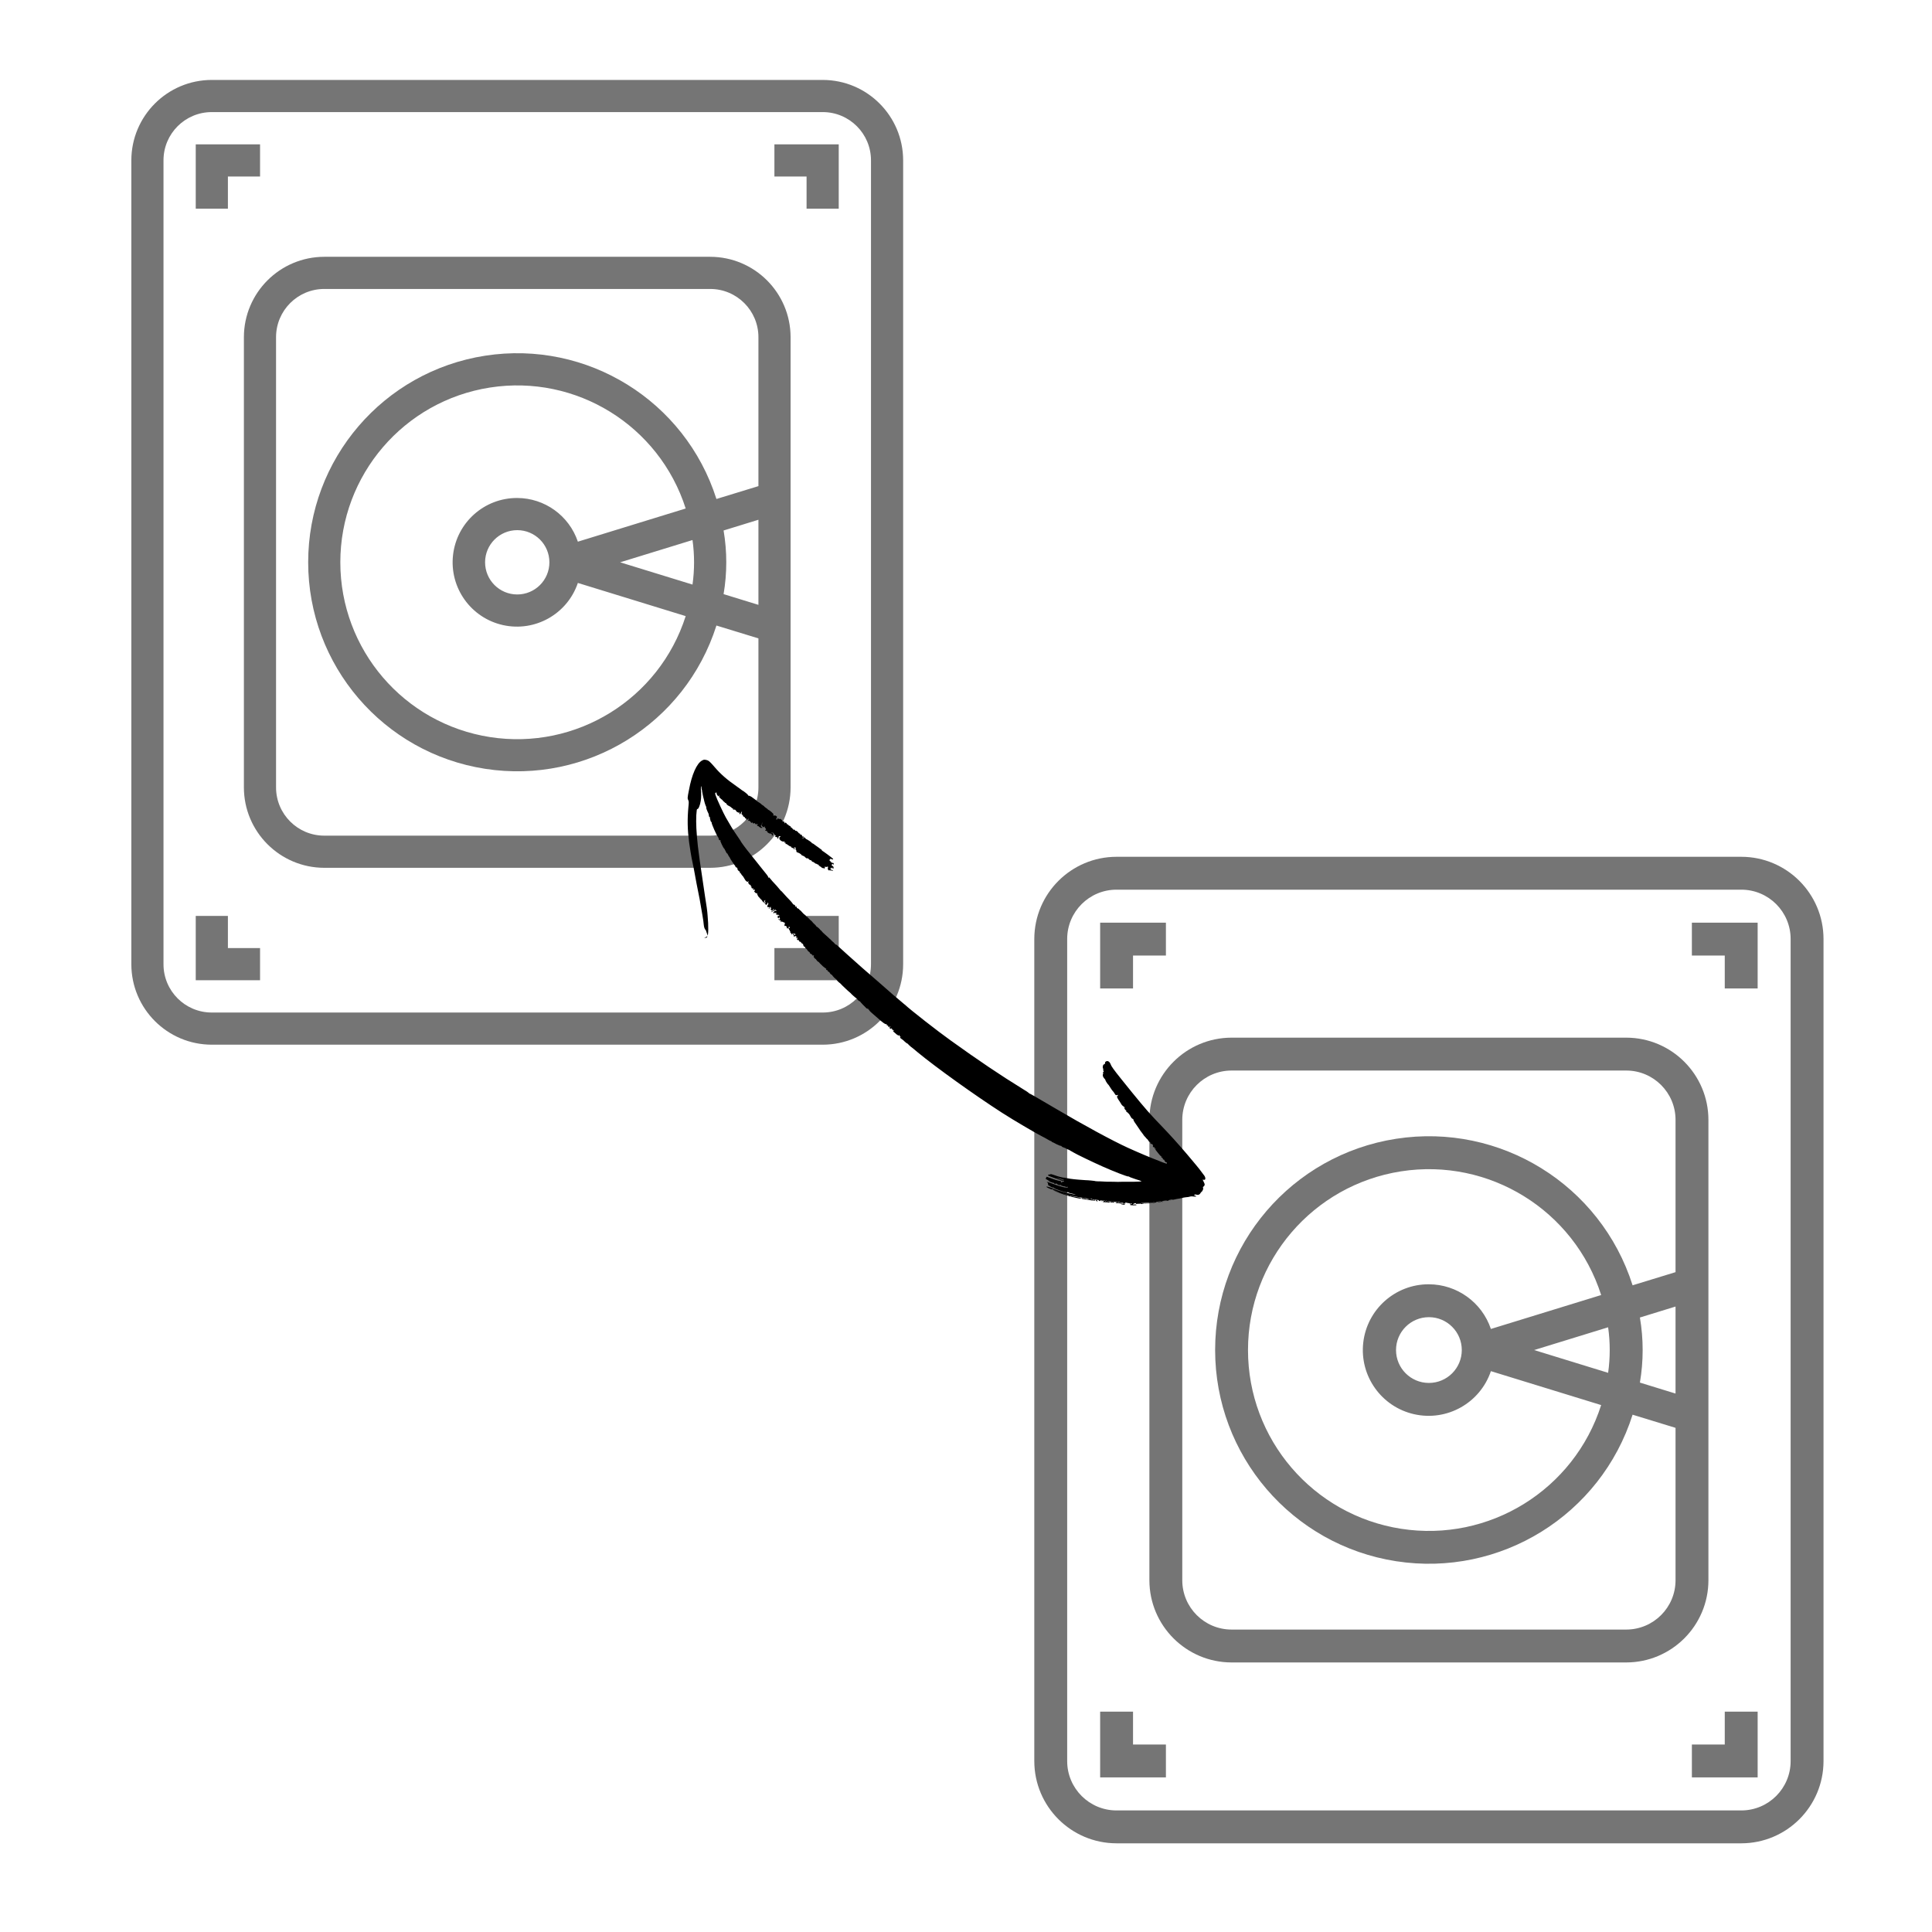 <svg xmlns="http://www.w3.org/2000/svg" xmlns:xlink="http://www.w3.org/1999/xlink" width="1000" height="1000" viewBox="0 0 1000 1000" xml:space="preserve"><desc>Created with Fabric.js 3.5.0</desc><defs></defs><rect x="0" y="0" width="100%" height="100%" fill="#ffffff"></rect><g transform="matrix(0.975 0 0 0.975 267.719 291.043)" id="779985"><g style="">		<g transform="matrix(1.067 0 0 1.067 0.006 0.008)"><path style="stroke: none; stroke-width: 1; stroke-dasharray: none; stroke-linecap: butt; stroke-dashoffset: 0; stroke-linejoin: miter; stroke-miterlimit: 4; is-custom-font: none; font-file-url: none; fill: rgb(117,117,117); fill-rule: nonzero; opacity: 1;" transform=" translate(-192, -240)" d="m 40 480 h 304 c 22.082 -0.027 39.973 -17.918 40 -40 v -400 c -0.027 -22.082 -17.918 -39.973 -40 -40 h -304 c -22.082 0.027 -39.973 17.918 -40 40 v 400 c 0.027 22.082 17.918 39.973 40 40 z m -24 -440 c 0 -13.254 10.746 -24 24 -24 h 304 c 13.254 0 24 10.746 24 24 v 400 c 0 13.254 -10.746 24 -24 24 h -304 c -13.254 0 -24 -10.746 -24 -24 z m 0 0" stroke-linecap="round"></path></g>		<g transform="matrix(1.067 0 0 1.067 0.004 0.005)"><path style="stroke: none; stroke-width: 1; stroke-dasharray: none; stroke-linecap: butt; stroke-dashoffset: 0; stroke-linejoin: miter; stroke-miterlimit: 4; is-custom-font: none; font-file-url: none; fill: rgb(117,117,117); fill-rule: nonzero; opacity: 1;" transform=" translate(-192, -240)" d="m 56 352 c 0.027 22.082 17.918 39.973 40 40 h 192 c 22.082 -0.027 39.973 -17.918 40 -40 v -224 c -0.027 -22.082 -17.918 -39.973 -40 -40 h -192 c -22.082 0.027 -39.973 17.918 -40 40 z m 256 -90.832 l -17.336 -5.336 c 1.781 -10.48 1.781 -21.184 0 -31.664 l 17.336 -5.336 z m -240 -133.168 c 0 -13.254 10.746 -24 24 -24 h 192 c 13.254 0 24 10.746 24 24 v 74.098 l -20.895 6.398 c -15.527 -48.883 -64.367 -79.148 -115.051 -71.293 c -50.684 7.855 -88.07 51.484 -88.07 102.773 c 0 51.289 37.387 94.918 88.07 102.773 c 50.684 7.855 99.523 -22.414 115.051 -71.293 l 20.895 6.398 v 74.145 c 0 13.254 -10.746 24 -24 24 h -192 c -13.254 0 -24 -10.746 -24 -24 z m 120 80 c -16.348 -0.078 -30.121 12.18 -31.949 28.426 c -1.824 16.242 8.887 31.254 24.84 34.809 c 15.957 3.555 32.027 -5.488 37.27 -20.969 l 53.648 16.504 c -13.191 41.316 -54.523 66.859 -97.375 60.184 c -42.855 -6.68 -74.457 -43.582 -74.457 -86.953 s 31.602 -80.273 74.457 -86.953 c 42.852 -6.676 84.184 18.867 97.375 60.184 l -53.648 16.504 c -4.367 -12.949 -16.492 -21.688 -30.16 -21.734 z m 16 32 c 0 8.836 -7.164 16 -16 16 s -16 -7.164 -16 -16 s 7.164 -16 16 -16 s 16 7.164 16 16 z m 35.199 0 l 36 -11.078 c 1.035 7.348 1.035 14.809 0 22.156 z m 0 0" stroke-linecap="round"></path></g>		<g transform="matrix(1.067 0 0 1.067 -153.599 -204.799)"><path style="stroke: none; stroke-width: 1; stroke-dasharray: none; stroke-linecap: butt; stroke-dashoffset: 0; stroke-linejoin: miter; stroke-miterlimit: 4; is-custom-font: none; font-file-url: none; fill: rgb(117,117,117); fill-rule: nonzero; opacity: 1;" transform=" translate(-48, -48)" d="m 48 48 h 16 v -16 h -32 v 32 h 16 z m 0 0" stroke-linecap="round"></path></g>		<g transform="matrix(1.067 0 0 1.067 153.601 -204.799)"><path style="stroke: none; stroke-width: 1; stroke-dasharray: none; stroke-linecap: butt; stroke-dashoffset: 0; stroke-linejoin: miter; stroke-miterlimit: 4; is-custom-font: none; font-file-url: none; fill: rgb(117,117,117); fill-rule: nonzero; opacity: 1;" transform=" translate(-336, -48)" d="m 336 64 h 16 v -32 h -32 v 16 h 16 z m 0 0" stroke-linecap="round"></path></g>		<g transform="matrix(1.067 0 0 1.067 153.601 204.8)"><path style="stroke: none; stroke-width: 1; stroke-dasharray: none; stroke-linecap: butt; stroke-dashoffset: 0; stroke-linejoin: miter; stroke-miterlimit: 4; is-custom-font: none; font-file-url: none; fill: rgb(117,117,117); fill-rule: nonzero; opacity: 1;" transform=" translate(-336, -432)" d="m 336 432 h -16 v 16 h 32 v -32 h -16 z m 0 0" stroke-linecap="round"></path></g>		<g transform="matrix(1.067 0 0 1.067 -153.599 204.8)"><path style="stroke: none; stroke-width: 1; stroke-dasharray: none; stroke-linecap: butt; stroke-dashoffset: 0; stroke-linejoin: miter; stroke-miterlimit: 4; is-custom-font: none; font-file-url: none; fill: rgb(117,117,117); fill-rule: nonzero; opacity: 1;" transform=" translate(-48, -432)" d="m 64 448 v -16 h -16 v -16 h -16 v 32 z m 0 0" stroke-linecap="round"></path></g></g></g><g transform="matrix(0.997 0 0 0.997 739.595 698.778)" id="933679"><g style="">		<g transform="matrix(1.067 0 0 1.067 0.006 0.008)"><path style="stroke: none; stroke-width: 1; stroke-dasharray: none; stroke-linecap: butt; stroke-dashoffset: 0; stroke-linejoin: miter; stroke-miterlimit: 4; is-custom-font: none; font-file-url: none; fill: rgb(117,117,117); fill-rule: nonzero; opacity: 1;" transform=" translate(-192, -240)" d="m 40 480 h 304 c 22.082 -0.027 39.973 -17.918 40 -40 v -400 c -0.027 -22.082 -17.918 -39.973 -40 -40 h -304 c -22.082 0.027 -39.973 17.918 -40 40 v 400 c 0.027 22.082 17.918 39.973 40 40 z m -24 -440 c 0 -13.254 10.746 -24 24 -24 h 304 c 13.254 0 24 10.746 24 24 v 400 c 0 13.254 -10.746 24 -24 24 h -304 c -13.254 0 -24 -10.746 -24 -24 z m 0 0" stroke-linecap="round"></path></g>		<g transform="matrix(1.067 0 0 1.067 0.004 0.005)"><path style="stroke: none; stroke-width: 1; stroke-dasharray: none; stroke-linecap: butt; stroke-dashoffset: 0; stroke-linejoin: miter; stroke-miterlimit: 4; is-custom-font: none; font-file-url: none; fill: rgb(117,117,117); fill-rule: nonzero; opacity: 1;" transform=" translate(-192, -240)" d="m 56 352 c 0.027 22.082 17.918 39.973 40 40 h 192 c 22.082 -0.027 39.973 -17.918 40 -40 v -224 c -0.027 -22.082 -17.918 -39.973 -40 -40 h -192 c -22.082 0.027 -39.973 17.918 -40 40 z m 256 -90.832 l -17.336 -5.336 c 1.781 -10.48 1.781 -21.184 0 -31.664 l 17.336 -5.336 z m -240 -133.168 c 0 -13.254 10.746 -24 24 -24 h 192 c 13.254 0 24 10.746 24 24 v 74.098 l -20.895 6.398 c -15.527 -48.883 -64.367 -79.148 -115.051 -71.293 c -50.684 7.855 -88.07 51.484 -88.07 102.773 c 0 51.289 37.387 94.918 88.07 102.773 c 50.684 7.855 99.523 -22.414 115.051 -71.293 l 20.895 6.398 v 74.145 c 0 13.254 -10.746 24 -24 24 h -192 c -13.254 0 -24 -10.746 -24 -24 z m 120 80 c -16.348 -0.078 -30.121 12.18 -31.949 28.426 c -1.824 16.242 8.887 31.254 24.84 34.809 c 15.957 3.555 32.027 -5.488 37.27 -20.969 l 53.648 16.504 c -13.191 41.316 -54.523 66.859 -97.375 60.184 c -42.855 -6.68 -74.457 -43.582 -74.457 -86.953 s 31.602 -80.273 74.457 -86.953 c 42.852 -6.676 84.184 18.867 97.375 60.184 l -53.648 16.504 c -4.367 -12.949 -16.492 -21.688 -30.16 -21.734 z m 16 32 c 0 8.836 -7.164 16 -16 16 s -16 -7.164 -16 -16 s 7.164 -16 16 -16 s 16 7.164 16 16 z m 35.199 0 l 36 -11.078 c 1.035 7.348 1.035 14.809 0 22.156 z m 0 0" stroke-linecap="round"></path></g>		<g transform="matrix(1.067 0 0 1.067 -153.599 -204.799)"><path style="stroke: none; stroke-width: 1; stroke-dasharray: none; stroke-linecap: butt; stroke-dashoffset: 0; stroke-linejoin: miter; stroke-miterlimit: 4; is-custom-font: none; font-file-url: none; fill: rgb(117,117,117); fill-rule: nonzero; opacity: 1;" transform=" translate(-48, -48)" d="m 48 48 h 16 v -16 h -32 v 32 h 16 z m 0 0" stroke-linecap="round"></path></g>		<g transform="matrix(1.067 0 0 1.067 153.601 -204.799)"><path style="stroke: none; stroke-width: 1; stroke-dasharray: none; stroke-linecap: butt; stroke-dashoffset: 0; stroke-linejoin: miter; stroke-miterlimit: 4; is-custom-font: none; font-file-url: none; fill: rgb(117,117,117); fill-rule: nonzero; opacity: 1;" transform=" translate(-336, -48)" d="m 336 64 h 16 v -32 h -32 v 16 h 16 z m 0 0" stroke-linecap="round"></path></g>		<g transform="matrix(1.067 0 0 1.067 153.601 204.8)"><path style="stroke: none; stroke-width: 1; stroke-dasharray: none; stroke-linecap: butt; stroke-dashoffset: 0; stroke-linejoin: miter; stroke-miterlimit: 4; is-custom-font: none; font-file-url: none; fill: rgb(117,117,117); fill-rule: nonzero; opacity: 1;" transform=" translate(-336, -432)" d="m 336 432 h -16 v 16 h 32 v -32 h -16 z m 0 0" stroke-linecap="round"></path></g>		<g transform="matrix(1.067 0 0 1.067 -153.599 204.8)"><path style="stroke: none; stroke-width: 1; stroke-dasharray: none; stroke-linecap: butt; stroke-dashoffset: 0; stroke-linejoin: miter; stroke-miterlimit: 4; is-custom-font: none; font-file-url: none; fill: rgb(117,117,117); fill-rule: nonzero; opacity: 1;" transform=" translate(-48, -432)" d="m 64 448 v -16 h -16 v -16 h -16 v 32 z m 0 0" stroke-linecap="round"></path></g></g></g><g transform="matrix(0.798 1.629 -1.629 0.798 477.419 513.248)" id="787159"><path style="stroke: none; stroke-width: 1; stroke-dasharray: none; stroke-linecap: butt; stroke-dashoffset: 0; stroke-linejoin: miter; stroke-miterlimit: 4; is-custom-font: none; font-file-url: none; fill: rgb(0,0,0); fill-rule: evenodd; opacity: 1;" transform=" translate(-87.542, -49.436)" d="M 46.299 97.486 C 46.299 97.4 46.213 97.4 46.127 97.4 C 46.041 97.4 45.698 97.314 45.355 97.314 C 45.012 97.229 44.669 97.229 44.584 97.229 C 44.24 97.4 43.64 97.314 42.954 97.057 C 41.925 96.629 39.438 95.943 35.921 94.914 C 31.633 93.8 30.518 93.457 29.575 93.2 C 28.717 92.943 26.23 92.257 25.458 92.086 C 24.257 91.829 20.998 90.8 19.969 90.457 C 16.452 89.257 13.879 88.057 10.792 86.171 C 9.848 85.571 9.505 85.4 9.162 85.4 C 8.562 85.4 8.476 85.4 6.589 83.943 C 2.987 81.286 0.671 78.543 0.671 76.829 C 0.671 76.314 0.671 76.229 1.014 75.8 C 1.443 75.2 1.872 75.028 3.845 74.514 C 6.503 73.829 8.562 72.971 11.649 71.257 C 12.335 70.914 12.85 70.571 12.936 70.571 C 12.936 70.571 13.107 70.486 13.279 70.4 C 13.879 69.971 15.166 69.371 15.337 69.457 C 15.423 69.457 15.509 69.457 15.595 69.286 C 15.595 69.2 15.938 68.943 16.195 68.771 C 17.224 68.257 17.482 68.086 17.653 68 C 17.739 67.914 17.825 67.914 17.91 67.914 C 17.996 67.914 18.339 67.743 18.682 67.486 C 19.025 67.314 19.283 67.143 19.368 67.143 C 19.454 67.143 19.54 67.143 19.711 66.971 C 19.883 66.886 20.14 66.714 20.226 66.714 C 20.398 66.714 20.655 66.543 20.826 66.457 C 20.998 66.371 21.255 66.2 21.341 66.2 C 21.427 66.2 21.598 66.114 21.598 66.114 C 21.684 65.943 22.799 65.428 23.228 65.343 C 23.485 65.257 23.571 65.343 23.571 65.514 C 23.657 65.686 23.657 65.686 23.742 65.428 C 23.828 65.257 23.828 65.171 23.914 65.171 C 24 65.171 24 65.086 24 65 C 24 64.914 24.085 64.829 24.171 64.914 C 24.257 64.914 24.343 64.914 24.257 64.829 C 24.171 64.657 24.257 64.657 24.6 64.829 C 24.772 64.914 24.857 65 24.857 65.086 C 24.857 65.171 24.943 65.257 25.029 65.257 C 25.2 65.257 25.286 65 25.115 64.914 C 24.943 64.829 24.943 64.486 25.2 64.571 C 25.372 64.657 25.372 64.571 25.372 64.314 C 25.372 64.143 25.972 63.8 26.23 63.886 C 26.401 63.971 26.487 63.886 26.487 63.714 C 26.573 63.543 26.658 63.457 26.916 63.543 C 27.259 63.629 27.259 63.629 27.087 63.457 C 27.002 63.286 27.002 63.286 27.173 63.2 C 27.259 63.114 27.516 63.114 27.602 63.114 C 27.688 63.114 27.773 63.029 27.773 63.029 C 27.773 62.943 27.859 62.857 28.031 62.857 C 28.202 62.857 28.374 62.686 28.459 62.6 C 28.545 62.514 28.717 62.429 28.888 62.514 C 28.974 62.514 29.06 62.514 29.06 62.428 C 29.06 62.343 29.06 62.343 29.146 62.343 C 29.231 62.343 29.403 62.343 29.489 62.257 C 29.575 62.171 29.746 62.086 29.832 62.171 C 29.918 62.257 30.003 62.171 29.918 62.086 C 29.832 61.914 30.175 61.743 30.346 61.828 C 30.432 61.828 30.432 61.828 30.432 61.743 C 30.346 61.571 31.032 61.228 31.376 61.228 C 31.461 61.228 31.547 61.143 31.633 61.057 C 31.719 60.971 31.719 60.886 31.804 60.971 C 31.89 61.057 31.976 61.057 32.062 60.886 C 32.147 60.714 32.233 60.629 32.49 60.714 C 32.748 60.714 32.834 60.714 32.834 60.543 C 32.834 60.457 32.919 60.371 33.005 60.371 C 33.177 60.371 33.177 60.457 33.091 60.714 L 33.005 61.057 L 33.177 60.8 C 33.348 60.457 33.434 60.286 33.262 60.457 C 33.177 60.543 33.177 60.457 33.177 60.371 C 33.177 60.286 33.348 60.2 33.434 60.2 C 33.52 60.2 33.691 60.114 33.777 60.114 C 33.863 60.114 33.949 59.943 34.12 59.857 C 34.463 59.6 35.407 59.086 35.578 59.086 C 35.664 59.086 35.75 59.086 35.75 59 C 35.75 58.914 36.264 58.657 36.779 58.4 C 37.293 58.143 37.98 57.714 38.237 57.629 C 38.494 57.457 38.666 57.371 38.751 57.457 C 38.837 57.457 38.837 57.457 38.837 57.457 C 38.837 57.371 42.096 55.657 42.354 55.657 C 42.439 55.657 42.525 55.743 42.354 55.914 C 42.268 56.086 42.182 56.171 42.096 56.171 C 42.011 56.171 41.925 56.171 41.925 56.257 C 41.925 56.343 41.925 56.343 42.011 56.343 C 42.096 56.343 42.096 56.429 42.096 56.514 C 42.011 56.771 42.439 56.857 42.697 56.6 C 42.782 56.514 42.868 56.429 42.868 56.514 C 42.868 56.6 42.954 56.686 42.954 56.686 C 43.04 56.686 43.04 56.6 43.04 56.514 C 42.954 56.429 43.04 56.343 43.126 56.428 C 43.297 56.514 43.383 56.343 43.297 56.171 C 43.297 56.171 43.383 56.086 43.554 56.086 C 43.812 56.086 43.983 56.343 43.726 56.343 C 43.468 56.343 43.468 56.6 43.726 56.771 C 43.812 56.857 43.897 56.857 43.983 56.771 C 44.24 56.514 44.498 56.514 44.755 56.686 C 44.841 56.771 44.927 56.943 44.841 56.943 C 44.755 57.029 44.755 56.943 44.669 56.857 C 44.584 56.771 44.584 56.771 44.498 56.857 C 44.498 56.943 44.498 56.943 44.498 56.943 C 44.584 56.943 44.584 57.029 44.584 57.114 C 44.584 57.2 44.498 57.286 44.412 57.2 C 44.24 57.114 44.24 57.2 44.412 57.371 C 44.584 57.714 44.669 57.714 45.012 57.371 C 45.184 57.2 45.355 57.114 45.355 57.2 C 45.441 57.286 45.355 57.286 45.27 57.371 C 45.184 57.371 45.098 57.457 45.098 57.543 C 45.098 57.629 45.012 57.714 44.927 57.8 C 44.841 57.886 44.755 58.057 44.755 58.143 C 44.755 58.4 44.069 58.314 43.897 58.057 C 43.812 57.886 43.726 57.886 43.64 58.057 C 43.554 58.143 43.554 58.314 43.554 58.486 C 43.554 58.571 43.468 58.657 43.383 58.571 C 43.126 58.486 43.211 58.657 43.468 58.828 C 43.554 58.914 43.726 59 43.726 59.086 C 43.726 59.171 43.64 59.171 43.64 59.171 C 43.554 59.171 43.468 59.171 43.468 59.343 C 43.468 59.428 43.383 59.514 43.297 59.514 C 43.211 59.514 43.211 59.514 43.211 59.6 C 43.211 59.686 43.126 59.771 43.04 59.686 C 42.954 59.686 42.868 59.686 42.868 59.771 C 42.868 59.857 42.782 59.943 42.697 59.857 C 42.611 59.857 42.525 59.943 42.439 60.029 C 42.354 60.2 42.268 60.2 42.182 60.114 C 42.096 60.029 42.011 60.114 41.839 60.286 C 41.667 60.457 41.496 60.543 41.496 60.543 C 41.41 60.543 41.41 60.629 41.41 60.629 C 41.41 60.714 41.324 60.714 41.239 60.8 C 40.981 60.886 40.638 61.057 40.467 61.314 C 40.381 61.4 40.209 61.4 40.124 61.4 C 40.038 61.4 39.866 61.486 39.781 61.657 C 39.695 61.829 39.609 61.914 39.609 61.828 C 39.609 61.743 39.523 61.743 39.438 61.828 C 39.352 61.914 39.18 62 39.094 62 C 39.009 62 38.923 62.086 38.923 62.257 C 38.923 62.428 38.837 62.428 38.751 62.428 C 38.666 62.428 38.58 62.429 38.58 62.514 C 38.58 62.6 38.494 62.6 38.408 62.6 C 38.323 62.6 38.065 62.686 37.808 62.943 C 37.551 63.2 37.379 63.286 37.293 63.286 C 37.208 63.2 36.35 63.714 36.35 63.886 C 36.35 64.057 36.35 64.057 36.264 63.886 C 36.178 63.714 36.178 63.714 36.178 63.886 C 36.178 64.143 36.007 64.228 35.664 64.057 C 35.407 63.971 35.321 63.971 35.235 64.057 C 35.235 64.143 35.149 64.143 34.978 63.971 C 34.806 63.8 34.806 63.8 34.635 63.971 C 34.463 64.057 34.463 64.143 34.549 64.143 C 34.635 64.143 34.635 64.228 34.635 64.228 C 34.635 64.314 34.635 64.314 34.806 64.228 C 35.063 64.143 35.063 64.314 34.892 64.486 C 34.72 64.571 34.72 64.571 34.72 64.486 C 34.72 64.4 34.72 64.4 34.549 64.486 C 34.463 64.571 34.377 64.657 34.463 64.657 C 34.549 64.743 33.949 65 33.863 64.914 C 33.777 64.914 33.777 64.914 33.777 65 C 33.777 65.086 33.52 65.257 33.177 65.428 C 32.834 65.6 32.576 65.771 32.576 65.857 C 32.662 66.028 32.49 65.943 32.319 65.857 C 32.233 65.771 32.147 65.771 32.147 65.943 C 32.147 66.114 32.147 66.114 31.976 66.028 C 31.804 65.857 31.633 65.857 31.719 66.028 C 31.804 66.2 31.204 66.8 30.947 66.8 C 30.861 66.8 30.689 66.886 30.689 66.886 C 30.604 66.971 30.346 66.886 30.003 66.629 C 30.003 66.629 30.003 66.543 30.089 66.457 C 30.175 66.286 30.175 66.286 30.003 66.371 C 29.832 66.371 29.746 66.457 29.746 66.629 C 29.746 66.714 29.832 66.886 29.832 66.886 C 29.918 66.886 30.003 66.971 30.089 67.057 C 30.261 67.228 30.261 67.228 30.089 67.314 C 29.918 67.4 29.832 67.314 29.746 67.229 C 29.66 67.143 29.66 67.143 29.66 67.314 C 29.66 67.486 29.575 67.571 29.489 67.571 C 29.403 67.571 29.317 67.657 29.403 67.657 C 29.403 67.743 29.403 67.743 29.317 67.743 C 29.231 67.743 29.146 67.657 29.231 67.571 C 29.317 67.4 29.231 67.4 29.146 67.486 C 29.06 67.486 28.888 67.571 28.717 67.571 C 28.631 67.571 28.545 67.657 28.545 67.657 C 28.545 67.743 28.545 67.743 28.545 67.743 C 28.459 67.743 28.459 67.657 28.374 67.657 C 28.374 67.571 28.202 67.657 28.116 67.743 C 27.859 68 27.773 68.171 27.945 68.171 C 28.031 68.171 28.031 68.086 28.031 68 C 28.031 67.743 28.631 67.829 28.717 68.171 C 28.717 68.343 28.717 68.428 28.631 68.428 C 28.545 68.428 28.545 68.428 28.545 68.343 C 28.545 68.171 27.945 68.343 27.945 68.6 C 27.859 68.857 27.087 69.286 27.087 69.114 C 27.087 69.028 27.002 69.028 26.916 69.114 C 26.83 69.114 26.744 69.2 26.744 69.286 C 26.744 69.371 26.658 69.457 26.573 69.457 C 26.401 69.457 26.401 69.457 26.401 69.286 C 26.487 69.114 26.401 69.114 26.144 69.114 C 25.972 69.114 25.715 69.2 25.715 69.2 C 25.629 69.286 25.629 69.286 25.544 69.114 C 25.458 69.028 25.458 68.943 25.458 69.028 C 25.458 69.028 25.458 69.2 25.458 69.371 C 25.458 69.629 25.286 69.886 25.286 69.629 C 25.286 69.543 25.2 69.543 25.115 69.714 C 24.943 69.886 24.943 69.886 24.857 69.714 C 24.772 69.629 24.686 69.543 24.6 69.543 C 24.514 69.543 24.428 69.457 24.343 69.371 C 24.257 69.286 24.257 69.2 24.171 69.286 C 24.171 69.371 24.171 69.371 24.257 69.371 C 24.343 69.371 24.343 69.457 24.343 69.457 C 24.343 69.543 24.343 69.543 24.428 69.543 C 24.686 69.543 24.857 69.971 24.686 70.057 C 24.6 70.057 24.686 70.057 24.857 70.057 C 25.029 70.057 25.286 69.971 25.372 69.886 C 25.544 69.8 25.544 69.8 25.458 69.971 C 25.372 70.314 25.2 70.486 25.029 70.4 C 24.943 70.4 24.943 70.4 24.943 70.486 C 24.943 70.571 24.943 70.657 24.857 70.571 C 24.857 70.571 24.686 70.571 24.514 70.743 L 24.257 71 L 24.085 70.743 L 23.914 70.486 V 70.743 C 23.914 70.914 23.828 71.086 23.828 71.086 C 23.742 71.086 23.742 71.086 23.742 71 C 23.742 70.914 23.657 70.829 23.657 70.914 C 23.657 71 23.571 71.086 23.657 71.171 C 23.742 71.343 23.742 71.343 23.571 71.257 C 23.485 71.171 23.399 71.171 23.314 71.257 C 23.314 71.343 23.228 71.428 23.314 71.428 C 23.399 71.514 23.142 71.771 22.885 71.771 C 22.713 71.771 22.713 71.771 22.799 71.857 C 22.971 71.943 22.971 72.028 22.713 72.114 C 22.284 72.114 21.941 72.371 21.941 72.543 C 21.941 72.714 21.941 72.714 21.684 72.457 L 21.427 72.2 V 72.457 C 21.427 72.629 21.512 72.714 21.598 72.714 C 21.684 72.714 21.684 72.714 21.512 72.8 C 21.427 72.886 21.255 72.971 21.169 72.886 C 21.084 72.886 20.998 72.886 20.998 72.971 C 20.912 73.057 20.826 73.143 20.741 73.057 C 20.655 73.057 20.483 73.057 20.312 73.229 C 20.14 73.4 20.055 73.4 19.883 73.314 C 19.711 73.228 19.711 73.228 19.711 73.314 C 19.711 73.4 19.711 73.4 19.711 73.4 C 19.626 73.4 19.54 73.4 19.454 73.486 C 19.197 73.486 18.768 73.143 18.939 73.057 C 18.939 72.971 18.939 73.057 18.854 73.143 C 18.682 73.228 18.768 73.314 18.939 73.486 C 19.197 73.657 19.283 74 19.025 74 C 18.939 74 18.854 73.914 18.768 73.829 C 18.682 73.743 18.596 73.743 18.682 73.829 C 18.682 73.914 18.682 74.086 18.511 74.171 C 18.339 74.257 18.253 74.343 18.253 74.343 C 18.253 74.343 18.253 74.428 18.168 74.428 C 17.482 74.514 17.31 74.6 17.31 74.771 C 17.31 74.857 17.31 74.943 17.224 74.943 C 17.138 74.943 17.138 74.943 17.138 75.028 C 17.138 75.114 17.053 75.114 17.053 75.114 C 16.967 75.114 16.967 75.028 16.967 75.028 C 16.967 74.943 16.967 74.943 16.967 74.943 C 16.881 74.943 16.881 75.028 16.795 75.028 C 16.795 75.114 16.71 75.2 16.624 75.2 C 16.281 75.286 16.023 75.457 15.766 75.629 C 15.509 75.886 14.994 76.143 14.823 76.057 C 14.737 76.057 14.651 76.057 14.565 76.143 C 14.48 76.228 14.394 76.314 14.308 76.314 C 14.222 76.314 14.051 76.4 13.879 76.486 C 13.708 76.571 13.622 76.657 13.622 76.571 C 13.622 76.571 13.45 76.571 13.279 76.657 C 12.85 76.914 11.992 77.171 11.992 77.086 C 11.992 76.914 11.992 76.743 11.907 76.829 C 11.821 76.829 11.821 77 11.821 77.086 C 11.907 77.257 11.907 77.257 11.306 77.343 C 11.135 77.343 10.877 77.343 10.877 77.257 C 10.792 77.086 10.706 77.171 10.62 77.429 C 10.62 77.6 10.706 77.686 11.221 77.771 C 12.335 77.943 16.967 78.028 18.253 77.943 C 20.912 77.771 22.027 77.686 24.343 77.343 C 25.029 77.257 25.972 77.086 26.487 77.086 C 27.002 77 27.688 76.914 28.031 76.829 C 28.374 76.743 28.974 76.657 29.317 76.571 C 29.66 76.486 30.518 76.314 31.204 76.143 C 31.89 75.971 32.576 75.886 32.748 75.8 C 33.52 75.629 35.149 75.286 35.492 75.2 C 38.065 74.6 38.751 74.428 38.923 74.6 C 39.009 74.686 39.094 74.686 39.009 74.514 C 38.923 74.343 39.094 74.343 39.438 74.257 C 39.695 74.171 40.209 74.086 40.467 74 C 40.81 73.914 41.582 73.657 42.182 73.486 C 42.782 73.314 43.468 73.143 43.554 73.143 C 43.726 73.143 43.812 73.057 43.897 73.057 C 43.983 72.971 44.498 72.8 45.184 72.629 C 45.784 72.457 46.728 72.2 47.157 72.028 C 47.585 71.857 48.1 71.771 48.357 71.686 C 48.958 71.6 49.043 71.6 49.129 71.428 C 49.301 71.257 49.729 71.171 49.729 71.257 C 49.729 71.343 49.815 71.343 49.815 71.343 C 49.901 71.343 49.901 71.257 49.901 71.171 C 49.901 71 50.158 70.914 50.244 71.086 C 50.244 71.171 50.416 71.086 50.587 70.914 C 50.759 70.743 50.93 70.657 51.102 70.657 C 51.273 70.657 51.359 70.571 51.359 70.571 C 51.359 70.486 51.702 70.4 52.045 70.314 C 52.388 70.228 52.903 70.057 53.16 69.886 C 53.417 69.8 53.846 69.629 54.018 69.543 C 54.275 69.457 54.704 69.286 55.047 69.2 C 55.39 69.028 55.819 68.857 55.99 68.857 C 56.162 68.857 56.505 68.686 56.762 68.6 C 57.02 68.514 57.277 68.428 57.363 68.428 C 57.448 68.428 57.534 68.428 57.534 68.428 C 57.534 68.343 58.649 67.829 58.992 67.829 C 58.992 67.829 59.078 67.829 59.164 67.743 C 59.249 67.657 59.335 67.657 59.421 67.657 C 59.507 67.657 59.764 67.571 60.021 67.486 C 60.45 67.314 60.879 67.143 61.737 66.8 C 61.994 66.714 62.251 66.629 62.423 66.543 C 62.594 66.457 62.766 66.371 62.852 66.371 C 62.937 66.371 63.109 66.286 63.366 66.2 C 63.881 65.943 63.795 66.028 64.31 65.857 C 64.481 65.771 64.653 65.771 64.653 65.686 C 64.653 65.6 64.824 65.514 65.082 65.428 C 65.51 65.257 71.171 63.029 74.001 61.828 C 76.831 60.629 83.092 57.971 84.808 57.286 C 85.151 57.114 85.579 56.943 85.751 56.857 C 85.923 56.771 86.523 56.514 87.123 56.257 C 87.638 56 88.41 55.743 88.667 55.571 C 90.725 54.8 99.731 50.428 103.676 48.286 C 111.995 43.828 118.857 39.886 124.946 36.029 C 125.975 35.343 126.919 34.828 127.004 34.828 C 127.09 34.828 127.09 34.828 127.176 34.743 C 127.176 34.657 128.205 33.971 134.295 29.943 C 142.099 24.8 149.561 19.486 153.335 16.4 C 155.736 14.428 158.995 11.6 160.625 10.057 C 161.139 9.629 161.654 9.114 161.825 8.943 C 161.997 8.771 162.168 8.6 162.254 8.514 C 162.34 8.343 162.34 8.343 162.168 8.343 C 162.083 8.343 161.997 8.343 162.083 8.343 C 162.083 8.257 162.083 8.257 161.997 8.257 C 161.911 8.257 161.825 8.343 161.825 8.429 C 161.825 8.6 161.568 8.6 161.053 8.6 C 160.968 8.6 160.882 8.6 160.882 8.686 C 160.882 8.857 160.367 8.857 160.282 8.771 C 160.282 8.686 160.196 8.771 160.196 8.857 C 160.11 9.029 160.024 9.029 159.939 8.943 C 159.853 8.857 159.767 8.857 159.681 8.943 C 159.595 9.029 159.081 9.2 158.566 9.286 C 158.052 9.371 157.537 9.543 157.366 9.543 C 157.194 9.543 157.108 9.543 157.194 9.457 C 157.28 9.371 157.194 9.371 157.108 9.371 C 157.022 9.371 156.937 9.457 157.022 9.543 C 157.108 9.714 157.022 9.714 156.937 9.629 C 156.765 9.457 156.508 9.457 156.508 9.629 C 156.508 9.8 156.079 9.886 155.993 9.714 C 155.908 9.543 155.479 9.629 155.393 9.8 C 155.307 9.971 155.136 10.057 154.964 10.057 C 154.793 10.057 154.707 9.971 154.793 9.971 C 154.793 9.886 154.793 9.886 154.793 9.886 C 154.793 9.886 154.707 9.971 154.621 10.057 C 154.621 10.143 154.364 10.229 154.106 10.229 C 153.849 10.229 153.592 10.314 153.42 10.4 C 153.249 10.486 153.163 10.486 153.163 10.486 C 153.163 10.486 152.991 10.486 152.82 10.571 C 152.648 10.657 152.391 10.657 152.22 10.743 C 152.048 10.743 151.619 10.829 151.19 10.914 C 150.847 11 150.333 11.086 150.161 11.086 C 149.99 11.086 149.132 11.257 148.36 11.343 C 147.417 11.514 146.902 11.514 146.902 11.428 C 146.902 11.343 146.731 11.428 146.559 11.514 C 146.388 11.686 146.044 11.771 145.53 11.771 C 145.101 11.771 144.672 11.857 144.586 11.943 C 144.415 12.028 144.329 12.028 144.329 12.028 C 144.329 11.943 144.243 12.028 144.158 12.114 C 143.986 12.286 143.643 12.286 143.643 12.114 C 143.643 12.028 143.557 12.114 143.471 12.2 C 143.386 12.286 143.214 12.371 143.128 12.286 C 143.043 12.286 142.871 12.286 142.785 12.371 C 142.7 12.457 142.614 12.457 142.7 12.286 C 142.785 12.114 142.614 12.028 142.442 12.2 C 142.357 12.286 142.357 12.286 142.271 12.286 C 142.271 12.286 142.099 12.371 141.928 12.457 C 141.756 12.543 141.413 12.629 140.984 12.629 C 140.641 12.629 140.298 12.714 140.212 12.714 C 140.127 12.714 139.784 12.8 139.44 12.8 C 138.926 12.8 138.84 12.8 138.754 12.543 C 138.669 12.2 138.497 12.2 138.497 12.543 C 138.497 12.8 138.326 12.971 137.811 12.971 C 137.554 12.971 137.125 13.057 136.524 13.229 C 136.353 13.229 136.01 13.314 135.838 13.314 C 135.324 13.4 134.723 13.4 134.723 13.486 C 134.723 13.486 134.552 13.486 134.38 13.571 C 134.209 13.571 133.866 13.657 133.694 13.657 C 133.523 13.657 133.265 13.657 133.18 13.657 C 133.094 13.571 132.837 13.657 132.579 13.743 C 132.065 13.914 131.378 13.743 131.293 13.4 C 131.207 13.229 131.207 13.229 131.207 13.314 C 131.207 13.486 130.864 13.4 130.864 13.143 C 130.864 12.971 130.778 12.971 130.435 12.971 C 130.349 12.971 130.264 12.971 130.264 12.886 C 130.264 12.8 130.092 12.8 129.92 12.8 C 129.749 12.8 129.492 12.714 129.32 12.543 C 129.063 12.371 128.977 12.286 128.977 11.943 C 128.977 11.686 128.891 11.6 128.806 11.6 C 128.72 11.6 128.634 11.514 128.548 11.428 C 128.291 10.743 128.806 10.229 129.749 10.314 C 130.349 10.4 131.464 10.229 134.895 9.457 C 142.185 7.829 146.044 6.886 148.789 6.029 C 149.561 5.771 150.847 5.429 151.533 5.171 C 152.305 4.914 153.506 4.571 154.278 4.314 C 157.88 3.2 161.825 2.171 164.999 1.4 C 166.285 1.057 167.572 0.8 167.915 0.714 C 168.687 0.543 169.63 0.371 170.145 0.286 C 170.917 0.2 171.431 0.543 171.088 0.971 C 171.002 1.057 170.917 1.229 170.917 1.229 C 170.917 1.229 171.26 1.229 171.603 1.229 C 172.203 1.229 172.289 1.229 172.546 1.4 C 172.718 1.571 172.803 1.743 172.803 1.914 C 172.803 2.086 172.889 2.171 172.889 2.086 C 172.975 2.086 172.975 2.086 172.975 2.086 C 172.975 2.171 173.061 2.171 173.146 2.171 C 173.318 2.086 173.918 2.771 173.918 3.114 C 173.918 3.2 174.004 3.371 174.09 3.457 C 174.347 3.8 174.347 4.314 174.09 4.571 C 173.747 4.914 173.747 5.086 173.747 5.257 C 173.833 5.429 173.833 5.343 174.09 5.171 C 174.519 4.657 174.519 5 174.09 5.686 C 173.833 6.029 173.661 6.457 173.661 6.629 C 173.661 6.8 173.49 7.314 173.318 7.743 C 173.146 8.171 173.061 8.6 173.061 8.686 C 173.061 8.771 172.975 9.114 172.889 9.371 C 172.803 9.629 172.718 9.971 172.632 10.229 C 172.375 11.428 171.26 15.286 171.088 15.457 C 171.002 15.543 171.002 15.714 170.917 15.971 C 170.917 16.143 170.745 16.486 170.659 16.657 C 170.573 16.828 170.402 17.343 170.23 17.686 C 169.887 18.714 169.459 19.657 169.287 19.828 C 169.201 19.914 169.115 20 169.201 20.171 C 169.201 20.257 169.201 20.514 169.03 20.686 C 168.944 20.857 168.858 21.114 168.858 21.2 C 168.858 21.286 168.772 21.286 168.687 21.286 C 168.515 21.2 168.344 21.628 168.429 21.971 C 168.515 22.229 168.687 22.229 168.687 21.886 C 168.687 21.628 169.03 21.286 169.115 21.371 C 169.201 21.457 168.429 23 168.258 23 C 168.172 23 168.172 22.914 168.172 22.828 C 168.258 22.486 167.829 22.743 167.657 23.086 C 167.572 23.257 167.486 23.428 167.4 23.428 C 167.314 23.514 167.057 23.943 167.057 24.029 C 167.057 24.029 167.143 24.029 167.229 24.029 C 167.4 23.943 167.4 23.943 167.314 24.114 C 167.229 24.2 167.143 24.286 167.143 24.371 C 167.143 24.457 167.229 24.457 167.314 24.371 C 167.572 24.114 167.657 24.286 167.4 24.628 C 167.057 25.143 166.886 25.314 166.971 25.057 C 167.057 24.886 166.971 24.886 166.886 24.886 C 166.8 24.886 166.714 24.886 166.714 24.8 C 166.714 24.714 166.628 24.886 166.457 25.057 C 166.371 25.314 166.199 25.486 166.114 25.4 C 166.028 25.4 166.028 25.4 166.114 25.571 C 166.114 25.657 166.114 25.828 166.028 25.828 C 165.942 25.828 165.771 26 165.685 26.257 C 165.599 26.514 165.256 27.029 165.084 27.286 C 164.827 27.628 164.656 27.886 164.656 27.971 C 164.656 28.057 163.626 29.686 163.541 29.771 C 163.541 29.771 163.283 30.114 163.026 30.543 C 162.254 31.743 162.083 32.086 161.911 32.086 C 161.825 32.086 161.825 32.171 161.825 32.257 C 161.825 32.343 161.74 32.6 161.568 32.771 C 161.397 32.943 160.882 33.714 160.453 34.314 C 158.48 37.228 155.908 40.057 153.763 41.771 C 152.477 42.8 153.249 41.6 154.621 40.486 C 155.65 39.629 157.194 37.828 158.309 36.371 C 159.081 35.343 158.909 35.428 157.88 36.714 C 157.623 37.057 157.28 37.314 157.194 37.314 C 157.108 37.228 157.108 37.314 157.194 37.4 C 157.366 37.657 154.621 40.486 154.278 40.4 C 154.106 40.314 154.106 40.4 154.192 40.4 C 154.278 40.486 154.192 40.571 153.849 40.914 C 153.592 41.086 153.335 41.257 153.163 41.257 C 152.991 41.257 152.991 41.257 153.163 41.343 C 153.249 41.428 153.335 41.428 153.249 41.428 C 152.906 41.514 152.648 41.428 152.477 41.343 C 152.391 41.257 152.305 41.257 152.22 41.343 C 152.048 41.514 151.877 41.514 152.048 41.257 C 152.134 41.171 152.648 40.571 153.249 40.057 C 155.05 38.343 156.165 36.971 155.908 36.8 C 155.736 36.714 155.65 36.886 155.736 37.057 C 155.736 37.143 155.736 37.228 155.564 37.228 C 155.479 37.228 155.307 37.4 155.307 37.486 C 155.307 37.571 155.136 37.743 154.964 37.914 C 154.793 38.086 154.621 38.171 154.707 38.257 C 154.707 38.343 154.707 38.343 154.535 38.257 C 154.364 38.171 154.364 38.257 154.45 38.343 C 154.535 38.514 153.935 39.114 153.849 39.029 C 153.849 39.029 153.678 39.029 153.592 39.2 C 153.506 39.286 153.42 39.457 153.506 39.457 C 153.592 39.457 153.506 39.543 153.42 39.629 C 153.335 39.714 153.249 39.8 153.163 39.714 C 153.077 39.714 153.077 39.714 153.077 39.714 C 153.163 39.8 152.391 40.571 151.877 40.914 C 151.619 41.086 151.619 41.086 151.877 40.828 C 152.22 40.486 152.048 40.571 151.533 41 C 151.276 41.171 151.019 41.343 151.019 41.343 C 151.019 41.343 150.847 41.171 150.762 41.086 L 150.59 40.828 L 151.448 39.971 C 152.305 39.2 153.077 38.343 153.42 37.828 C 153.592 37.657 153.592 37.657 153.678 37.743 C 153.763 37.914 153.763 37.914 153.935 37.743 C 154.021 37.657 154.021 37.571 154.021 37.486 C 154.021 37.4 153.935 37.486 153.935 37.571 C 153.849 37.657 153.763 37.657 153.763 37.657 C 153.678 37.571 153.763 37.486 153.849 37.4 C 154.021 37.143 154.021 36.971 153.849 36.971 C 153.678 36.971 153.592 37.143 153.678 37.314 C 153.678 37.4 153.678 37.4 153.592 37.4 C 153.506 37.4 152.82 38.086 152.048 38.857 C 151.19 39.714 150.504 40.314 150.419 40.314 C 150.247 40.228 150.247 39.886 150.333 39.886 C 150.419 39.886 150.419 39.714 150.419 39.629 C 150.333 39.457 150.59 39.2 151.105 38.686 C 151.877 38 153.077 36.543 153.077 36.371 C 153.077 36.371 153.335 36.029 153.592 35.686 C 153.849 35.343 154.364 34.657 154.707 34.057 C 155.05 33.543 155.479 32.771 155.736 32.343 C 155.993 31.914 156.251 31.486 156.336 31.314 C 156.679 30.628 157.794 28.828 157.88 28.828 C 157.88 28.828 158.052 28.486 158.223 28.229 C 158.395 27.886 158.652 27.371 158.909 26.943 C 159.167 26.514 159.767 25.4 160.196 24.457 C 160.71 23.514 161.139 22.657 161.139 22.571 C 161.225 22.4 161.568 21.628 162.769 19.229 C 163.369 17.943 163.712 17.171 163.626 17.086 C 163.626 17.086 163.026 17.6 162.34 18.371 C 161.654 19.057 161.053 19.657 160.968 19.657 C 160.882 19.657 160.796 19.743 160.796 19.828 C 160.71 20.171 157.623 23 154.964 25.229 C 152.82 27.029 148.36 30.543 147.76 30.886 C 147.588 30.971 147.417 31.143 147.245 31.229 C 147.159 31.314 146.902 31.486 146.731 31.571 C 146.559 31.657 146.302 31.914 146.216 32 C 146.13 32.086 145.873 32.257 145.787 32.343 C 145.616 32.428 145.444 32.514 145.444 32.6 C 145.358 32.686 145.187 32.771 145.101 32.943 C 144.93 33.029 144.758 33.2 144.586 33.2 C 144.501 33.2 144.415 33.286 144.415 33.371 C 144.415 33.457 143.986 33.8 143.471 34.228 C 142.957 34.571 142.442 35 142.357 35.086 C 142.271 35.171 142.185 35.171 142.099 35.171 C 142.013 35.171 142.013 35.171 142.013 35.171 C 142.013 35.257 141.842 35.428 141.585 35.6 C 140.555 36.286 139.955 36.714 139.869 36.8 C 138.669 37.743 131.979 42.2 128.548 44.257 C 120.744 48.971 108.651 55.486 102.39 58.314 C 101.618 58.657 100.589 59.086 100.16 59.343 C 99.731 59.514 99.302 59.686 99.216 59.686 C 99.131 59.686 99.045 59.686 99.045 59.771 C 98.959 59.857 98.359 60.2 97.758 60.371 C 97.501 60.457 97.244 60.629 97.072 60.714 C 96.729 60.971 96.3 60.971 96.386 60.714 C 96.472 60.543 96.472 60.543 96.3 60.714 C 96.215 60.8 96.129 60.886 95.957 60.8 C 95.786 60.714 95.786 60.8 95.786 60.971 C 95.871 61.143 95.786 61.228 95.614 61.143 C 95.443 61.057 95.357 61.057 95.528 61.143 C 95.7 61.228 95.786 61.228 94.499 61.743 C 94.156 61.914 93.813 61.914 93.813 61.914 C 93.813 61.914 93.813 61.828 93.899 61.828 C 93.985 61.828 93.985 61.743 93.985 61.657 C 93.985 61.571 93.899 61.657 93.727 61.743 C 93.556 61.914 93.47 62 93.299 61.914 C 93.127 61.828 93.041 61.914 93.127 62.086 C 93.127 62.171 93.127 62.257 93.127 62.257 C 93.041 62.257 92.955 62.257 92.87 62.343 C 92.698 62.6 92.527 62.514 92.612 62.257 C 92.698 62.086 92.612 62 92.527 62.086 C 92.441 62.086 92.355 62.257 92.441 62.343 C 92.441 62.514 92.441 62.6 92.098 62.514 C 91.926 62.514 91.755 62.514 91.841 62.6 C 91.926 62.771 91.755 62.857 91.583 62.686 C 91.497 62.6 91.412 62.686 91.326 62.857 C 91.154 63.114 90.64 63.457 88.067 64.486 C 87.038 64.914 86.094 65.343 85.923 65.343 C 85.751 65.428 85.58 65.428 85.58 65.343 C 85.494 65.257 85.494 65.343 85.494 65.428 C 85.58 65.514 85.494 65.514 85.322 65.514 C 85.065 65.429 85.065 65.514 85.065 65.6 C 85.065 65.686 84.893 65.857 84.55 65.943 C 83.864 66.2 82.492 66.629 82.32 66.629 C 82.235 66.629 82.149 66.714 82.149 66.714 C 82.149 66.8 81.463 67.143 81.291 67.057 C 81.206 67.057 81.12 67.057 81.034 67.143 C 80.862 67.314 79.147 68 78.976 68 C 78.976 68 78.718 68.086 78.547 68.171 C 78.032 68.428 76.574 68.943 75.888 69.2 C 75.545 69.286 75.03 69.457 74.773 69.629 C 74.516 69.714 74.173 69.886 74.001 69.886 C 73.83 69.886 73.572 69.971 73.401 70.057 C 73.144 70.228 72.286 70.486 72.028 70.486 C 71.943 70.486 71.857 70.571 71.686 70.657 C 71.6 70.743 71.342 70.829 71.085 70.829 C 70.914 70.829 70.742 70.829 70.742 70.914 C 70.828 71 70.399 71.171 70.228 71.086 C 70.142 71.086 70.056 71.086 70.056 71.171 C 70.056 71.257 69.884 71.343 69.799 71.343 C 69.713 71.343 69.627 71.257 69.713 71.171 C 69.799 71.086 69.713 71.171 69.541 71.257 C 69.37 71.343 68.941 71.6 68.512 71.771 C 68.083 71.943 67.654 72.028 67.569 72.114 C 67.483 72.114 67.311 72.2 67.226 72.2 C 67.14 72.2 66.883 72.286 66.711 72.457 C 66.54 72.543 66.197 72.629 66.025 72.629 C 65.853 72.629 65.682 72.714 65.596 72.8 C 65.51 72.886 65.51 72.971 65.51 72.886 C 65.51 72.8 65.425 72.886 65.253 72.886 C 65.082 72.971 64.91 72.971 64.824 72.8 C 64.653 72.629 64.653 72.629 64.567 72.886 C 64.481 73.143 64.31 73.314 64.31 73.057 C 64.31 72.971 64.224 72.971 64.224 72.971 C 64.138 72.971 64.138 73.057 64.138 73.057 C 64.138 73.143 64.138 73.229 63.967 73.229 C 63.795 73.229 63.709 73.314 63.709 73.4 C 63.709 73.486 63.623 73.486 63.452 73.4 C 63.28 73.4 63.195 73.4 63.109 73.486 C 63.023 73.571 62.937 73.657 62.166 73.743 C 61.908 73.829 61.737 73.914 61.737 73.914 C 61.822 74 61.737 74 61.565 73.914 C 61.479 73.829 61.308 73.914 61.308 74 C 61.222 74.171 60.793 74.171 60.536 74.086 C 60.45 74 60.279 74.086 60.193 74.171 C 60.107 74.257 59.936 74.343 59.764 74.343 C 59.593 74.343 59.421 74.429 59.421 74.514 C 59.335 74.686 59.249 74.686 58.992 74.686 C 58.735 74.6 58.735 74.686 58.735 74.771 C 58.821 74.943 58.392 75.114 58.22 74.943 C 58.135 74.857 58.135 74.857 58.306 74.857 C 58.477 74.857 58.477 74.857 58.306 74.771 C 58.049 74.6 57.963 74.6 58.049 74.857 C 58.135 75.028 58.049 75.028 57.963 75.028 C 57.877 75.028 57.791 74.857 57.791 74.857 C 57.791 74.771 57.706 74.771 57.534 74.857 C 57.363 74.943 57.277 75.028 57.363 75.2 C 57.448 75.457 57.277 75.543 57.105 75.371 C 57.02 75.286 56.934 75.286 56.848 75.371 C 56.762 75.457 56.676 75.457 56.591 75.457 C 56.505 75.457 56.591 75.371 56.762 75.2 C 57.02 75.028 57.105 75.028 57.02 74.857 C 56.848 74.686 56.676 74.771 56.676 74.943 C 56.676 75.028 56.591 75.114 56.505 75.286 C 56.333 75.457 56.333 75.543 56.505 75.629 C 56.676 75.8 56.676 75.8 56.505 75.714 C 56.419 75.714 56.162 75.714 55.99 75.8 C 55.819 75.886 55.733 75.886 55.733 75.886 C 55.819 75.714 55.476 75.714 54.532 75.8 C 54.447 75.8 54.361 75.8 54.361 75.714 C 54.361 75.629 54.361 75.629 54.447 75.629 C 54.532 75.629 54.532 75.629 54.618 75.543 C 54.618 75.457 54.532 75.371 54.361 75.371 C 54.189 75.371 54.018 75.457 54.018 75.457 C 54.018 75.543 54.103 75.543 54.189 75.457 C 54.275 75.371 54.275 75.457 54.275 75.543 C 54.275 75.629 54.275 75.8 54.361 75.886 C 54.532 76.057 54.532 76.057 54.361 76.143 C 54.275 76.228 54.189 76.228 54.103 76.143 C 54.018 75.971 53.417 76.143 53.503 76.314 C 53.503 76.4 53.503 76.486 53.332 76.486 C 53.246 76.486 53.074 76.4 53.074 76.314 C 53.074 76.228 52.989 76.143 52.989 76.229 C 52.903 76.229 52.817 76.228 52.817 76.143 C 52.731 76.057 52.731 75.971 52.645 76.057 C 52.56 76.143 52.302 76.314 52.131 76.486 C 51.874 76.743 51.788 76.829 51.874 76.914 C 51.959 77 51.959 77.086 51.959 77.086 C 51.874 77.086 51.788 77 51.702 76.914 C 51.531 76.743 51.531 76.743 51.359 77 C 51.273 77.171 51.016 77.257 50.93 77.257 C 50.759 77.257 50.759 77.257 50.93 77.171 C 51.273 77 51.188 76.743 50.759 76.743 C 50.416 76.743 50.416 76.743 50.587 76.914 C 50.844 77.171 50.501 77.343 50.158 77.086 C 49.901 76.914 49.815 76.743 50.072 76.743 C 50.158 76.743 50.244 76.743 50.244 76.657 C 50.244 76.571 50.158 76.571 49.987 76.571 C 49.901 76.571 49.815 76.571 49.815 76.657 C 49.815 76.657 49.815 76.829 49.729 76.829 C 49.644 76.914 49.558 77 49.558 77.086 C 49.558 77.257 49.386 77.257 49.215 77.086 C 49.129 76.914 49.043 76.914 48.958 77.086 C 48.872 77.171 48.958 77.257 49.043 77.343 C 49.129 77.428 49.043 77.428 48.958 77.343 C 48.7 77.257 48.7 77.343 48.786 77.514 C 48.872 77.686 48.786 77.771 48.7 77.771 C 48.614 77.771 48.529 77.686 48.529 77.6 C 48.529 77.514 48.443 77.343 48.357 77.257 C 48.271 77.086 48.271 77 48.443 76.914 C 48.7 76.657 48.614 76.657 48.271 76.743 C 48.1 76.829 48.014 76.914 48.1 77 C 48.186 77.257 48.271 78.2 48.186 78.2 C 48.1 78.2 48.1 78.114 48.1 77.943 C 48.1 77.771 48.1 77.6 48.014 77.514 C 47.928 77.429 47.928 77.343 47.928 77.257 C 47.928 77.257 47.928 77.171 47.843 77.171 C 47.671 77.086 47.671 77.429 47.843 77.514 C 47.928 77.514 47.928 77.686 47.928 77.771 C 47.928 77.857 47.928 77.943 47.843 77.857 C 47.843 77.857 47.671 77.857 47.585 77.943 C 47.499 78.028 47.414 78.028 47.328 77.857 C 47.242 77.6 46.985 77.6 47.071 77.857 C 47.071 77.943 47.071 78.028 47.071 78.028 C 46.985 78.028 46.985 77.857 46.985 77.771 C 46.985 77.686 46.899 77.6 46.899 77.6 C 46.728 77.686 46.728 78.028 46.985 78.2 C 47.157 78.371 47.157 78.371 46.985 78.371 C 46.899 78.371 46.813 78.286 46.813 78.2 C 46.813 77.943 46.642 78.028 46.556 78.286 C 46.47 78.629 46.127 78.543 45.956 78.2 C 45.87 77.943 45.698 77.857 45.527 77.857 C 45.355 77.857 45.27 77.943 45.27 77.943 C 45.27 77.943 45.355 78.028 45.441 78.028 C 45.527 78.028 45.613 78.114 45.613 78.2 C 45.613 78.286 45.698 78.371 45.698 78.371 L 45.784 78.457 C 45.784 78.543 45.698 78.543 45.698 78.543 C 45.613 78.543 45.613 78.543 45.527 78.629 C 45.527 78.714 45.441 78.8 45.355 78.8 C 45.27 78.8 45.27 78.8 45.27 78.714 C 45.441 78.629 45.012 78.371 44.841 78.457 C 44.669 78.543 44.584 78.457 44.498 78.286 C 44.412 78.028 44.412 78.028 44.412 78.371 C 44.412 78.543 44.412 78.714 44.498 78.714 C 44.498 78.714 44.669 78.629 44.841 78.629 C 45.012 78.543 45.184 78.543 45.184 78.629 C 45.184 78.714 45.184 78.714 45.012 78.714 C 44.926 78.714 44.755 78.8 44.755 78.886 C 44.755 78.971 44.498 79.057 44.326 79.057 C 44.069 79.057 43.897 79.143 43.812 79.143 C 43.726 79.228 43.554 79.228 43.383 79.314 C 43.211 79.314 42.954 79.4 42.782 79.486 C 42.439 79.571 41.925 79.571 41.667 79.486 C 41.496 79.4 41.496 79.486 41.496 79.571 C 41.582 79.657 41.41 79.743 41.239 79.829 C 40.81 80 40.638 80 40.638 79.743 C 40.638 79.657 40.553 79.571 40.467 79.571 C 40.381 79.571 40.295 79.657 40.295 79.829 C 40.295 80.086 40.124 80.086 40.038 79.914 C 40.038 79.829 39.952 79.829 39.866 79.829 C 39.781 79.829 39.781 79.914 39.781 80 C 39.866 80.171 39.352 80.257 39.266 80.086 C 39.18 80 39.094 80.086 39.009 80.171 C 38.837 80.343 38.837 80.343 38.923 80.171 C 38.923 80 38.923 80 38.751 80.086 C 38.666 80.086 38.494 80.171 38.494 80.257 C 38.494 80.343 38.323 80.343 38.237 80.343 C 38.065 80.343 37.98 80.343 37.98 80.429 C 37.98 80.514 37.894 80.514 37.722 80.343 L 37.465 80.086 V 80.343 C 37.465 80.514 37.465 80.6 37.379 80.6 C 37.293 80.6 37.208 80.6 37.122 80.686 C 37.036 80.771 36.693 80.857 36.264 80.857 C 35.835 80.857 35.407 80.943 35.149 81.028 C 34.978 81.114 34.635 81.114 34.549 81.114 C 34.463 81.114 34.377 81.114 34.377 81.2 C 34.377 81.286 34.292 81.286 34.206 81.286 C 34.12 81.286 34.034 81.2 34.034 81.2 C 34.034 81.114 33.949 81.114 33.863 81.2 C 33.605 81.371 33.091 81.543 33.005 81.457 C 32.834 81.286 32.405 81.371 32.319 81.543 C 32.319 81.629 32.147 81.714 32.062 81.629 C 31.976 81.629 31.804 81.629 31.804 81.629 C 31.804 81.629 31.633 81.629 31.461 81.714 C 31.29 81.714 30.775 81.8 30.261 81.886 C 29.746 81.971 29.231 81.971 29.146 81.971 C 28.974 81.971 28.888 81.971 28.803 81.971 C 28.803 82.057 28.459 82.057 28.202 82.057 C 27.859 82.057 27.602 82.057 27.602 82.143 C 27.602 82.228 27.173 82.229 26.744 82.229 C 26.315 82.229 25.972 82.228 25.887 82.314 C 25.715 82.4 23.485 82.4 23.485 82.229 C 23.485 82.143 23.399 82.143 23.399 82.143 C 23.314 82.143 23.314 82.228 23.314 82.314 C 23.399 82.4 23.314 82.486 23.056 82.486 C 22.885 82.486 22.713 82.4 22.627 82.4 C 22.542 82.4 22.37 82.4 22.284 82.4 C 21.77 82.571 17.91 82.4 17.825 82.229 C 17.825 82.143 17.653 82.229 17.567 82.229 C 17.396 82.314 17.224 82.314 16.967 82.229 C 16.795 82.143 16.538 82.143 16.538 82.143 C 16.538 82.143 16.452 82.143 16.366 82.057 C 16.195 81.971 16.195 81.971 16.023 82.057 C 15.938 82.143 15.766 82.143 15.68 82.057 C 15.595 81.971 15.423 81.971 15.423 81.971 H 15.337 C 15.337 81.886 14.909 81.886 14.394 81.886 C 13.879 81.886 13.365 81.8 13.279 81.714 C 13.193 81.629 13.022 81.629 12.936 81.629 C 12.85 81.629 12.421 81.629 11.992 81.543 C 11.564 81.457 11.049 81.371 10.792 81.286 C 10.191 81.2 8.648 80.771 8.39 80.686 C 8.305 80.6 8.133 80.6 8.047 80.6 C 7.961 80.6 7.704 80.514 7.533 80.429 L 7.104 80.257 L 7.361 80.514 C 7.533 80.6 7.79 80.771 8.047 80.857 C 8.648 81.028 10.363 81.886 10.877 82.314 C 11.907 83 12.764 84.028 12.507 84.2 C 12.421 84.286 12.764 84.543 13.965 85.229 C 16.023 86.343 18.168 87.286 22.199 88.743 C 24.171 89.428 26.144 90.114 35.921 93.2 C 37.98 93.8 40.295 94.571 41.067 94.914 C 43.812 95.943 46.556 97.314 46.385 97.657 C 46.385 97.743 46.385 97.743 46.47 97.743 C 46.728 97.657 46.642 98.086 46.385 98.6 C 46.47 97.571 46.299 97.657 46.299 97.486 Z M 154.45 41 C 154.535 40.914 154.621 40.828 154.621 40.828 C 154.621 40.828 154.878 40.743 155.136 40.486 C 157.108 38.686 157.709 38 157.966 37.657 C 158.137 37.4 158.309 37.143 158.395 37.143 C 158.48 37.143 158.566 37.057 158.566 36.971 C 158.566 36.886 158.652 36.8 158.738 36.714 C 158.909 36.629 159.338 36.029 159.939 35.171 C 160.282 34.743 160.453 34.571 160.453 34.828 C 160.453 35.086 158.566 37.4 157.28 38.686 C 156.251 39.714 154.621 41.171 154.364 41.171 C 154.364 41.171 154.364 41.086 154.45 41 Z M 152.648 37.743 C 153.163 37.228 153.506 36.8 153.592 36.8 C 153.678 36.8 153.335 37.314 152.648 37.914 L 151.877 38.686 L 152.648 37.743 Z M 154.021 38.428 C 154.021 38.428 154.106 38.343 154.192 38.257 C 154.364 38.086 154.364 38.086 154.192 38.257 C 154.106 38.428 154.021 38.514 154.021 38.428 Z M 160.453 34.571 C 160.367 34.486 161.139 33.457 161.225 33.457 C 161.311 33.457 161.311 33.371 161.397 33.2 C 161.568 32.771 162.168 31.828 162.34 31.828 C 162.426 31.828 162.426 31.828 162.426 31.743 C 162.426 31.657 162.426 31.571 162.511 31.486 C 162.597 31.314 162.683 31.314 162.769 31.4 C 162.855 31.486 161.997 32.771 160.796 34.4 C 160.625 34.657 160.539 34.657 160.453 34.571 Z M 162.769 31.143 C 162.769 31.057 162.855 30.886 163.026 30.886 C 163.112 30.8 163.283 30.8 163.283 30.886 C 163.283 30.971 163.198 31.057 163.026 31.143 C 162.855 31.229 162.769 31.229 162.769 31.143 Z M 163.198 30.457 C 163.112 30.286 163.369 30.029 163.541 30.029 C 163.626 30.029 163.541 30.2 163.455 30.286 C 163.283 30.543 163.283 30.628 163.198 30.457 Z M 163.626 29.686 C 163.626 29.6 163.626 29.6 163.712 29.6 C 163.798 29.6 163.884 29.686 163.884 29.686 C 163.884 29.771 163.798 29.771 163.798 29.771 C 163.798 29.857 163.712 29.771 163.626 29.686 Z M 164.055 29.428 C 164.055 29.343 164.055 29.257 163.97 29.257 C 163.798 29.171 163.969 28.828 164.141 28.914 C 164.227 29 164.313 28.914 164.227 28.743 C 164.141 28.571 164.227 28.486 164.484 28.314 C 164.656 28.229 164.741 28.057 164.656 28.057 C 164.57 28.057 164.57 27.971 164.57 27.971 C 164.656 27.886 164.656 27.886 164.741 27.971 C 164.827 28.057 164.827 28.057 164.827 27.886 C 164.741 27.543 164.827 27.371 165.084 27.286 C 165.17 27.286 165.256 27.2 165.256 27.114 C 165.17 26.943 165.342 26.686 165.428 26.771 C 165.513 26.771 165.599 26.771 165.685 26.686 C 165.771 26.6 165.771 26.686 165.599 26.943 C 165.428 27.114 165.342 27.371 165.256 27.543 C 165.256 27.628 165.084 27.714 165.084 27.714 C 164.999 27.714 164.913 27.714 164.913 27.714 C 164.913 27.8 164.913 27.8 164.999 27.886 C 165.084 27.886 165.084 27.971 164.999 28.143 C 164.913 28.229 164.656 28.657 164.484 29 C 164.313 29.343 164.141 29.6 164.055 29.6 C 164.055 29.514 164.055 29.428 164.055 29.428 Z M 165.771 26.343 C 165.771 26.257 165.856 26.171 165.942 26 C 166.114 25.828 166.199 25.657 166.199 25.657 C 166.199 25.571 166.285 25.4 166.457 25.229 C 166.628 25.057 166.714 24.971 166.714 24.886 C 166.628 24.8 166.886 24.457 167.057 24.457 C 167.229 24.457 166.8 25.314 166.542 25.486 C 166.457 25.571 166.371 25.657 166.371 25.657 C 166.457 25.657 166.114 26.257 166.028 26.343 C 165.856 26.428 165.771 26.428 165.771 26.343 Z M 167.915 22.828 C 167.915 22.571 168.086 22.229 168.172 22.4 C 168.172 22.4 168.172 22.571 168.086 22.743 C 168.001 23 167.915 23 167.915 22.828 Z M 169.201 20.171 C 169.201 20.171 169.201 20 169.201 19.914 C 169.373 19.571 169.63 18.971 169.802 18.543 C 169.887 18.286 169.973 18.029 170.059 17.857 C 170.145 17.686 170.23 17.6 170.145 17.6 C 170.145 17.6 170.145 17.514 170.23 17.343 C 170.316 17.257 170.402 17.086 170.488 17.086 C 170.573 17.086 170.488 17.514 170.145 18.2 C 170.059 18.371 169.973 18.543 169.973 18.543 C 169.973 18.543 169.887 18.886 169.716 19.143 C 169.544 19.914 169.373 20.257 169.201 20.171 Z M 170.488 16.914 C 170.488 16.657 170.573 16.4 170.745 16.4 C 170.917 16.4 170.831 16.657 170.659 16.914 C 170.488 17.086 170.488 17.086 170.488 16.914 Z M 170.831 15.886 C 171.002 15.2 171.002 15.028 171.088 14.771 C 171.174 14.6 171.26 14.514 171.26 14.514 C 171.26 14.514 171.26 14.686 171.174 14.857 C 171.088 15.028 171.002 15.286 171.002 15.543 C 171.002 15.8 170.917 16.057 170.831 16.057 C 170.831 16.229 170.831 16.143 170.831 15.886 Z M 171.345 14.343 C 171.345 14.086 171.603 13.314 171.774 13.057 C 171.946 12.886 171.946 12.886 171.86 13.143 C 171.774 13.314 171.688 13.571 171.688 13.743 C 171.603 13.914 171.603 14.086 171.603 14.171 C 171.603 14.257 171.603 14.343 171.517 14.343 C 171.431 14.428 171.345 14.428 171.345 14.343 Z M 171.946 12.286 C 172.031 11.857 172.203 11.343 172.289 11.428 C 172.375 11.514 172.031 12.629 171.946 12.629 C 171.946 12.629 171.946 12.457 171.946 12.286 Z M 172.46 10.657 C 172.546 10.571 172.546 10.486 172.46 10.657 C 172.546 10.657 172.546 10.743 172.546 10.829 C 172.546 10.829 172.46 10.829 172.46 10.657 Z" stroke-linecap="round"></path></g></svg>